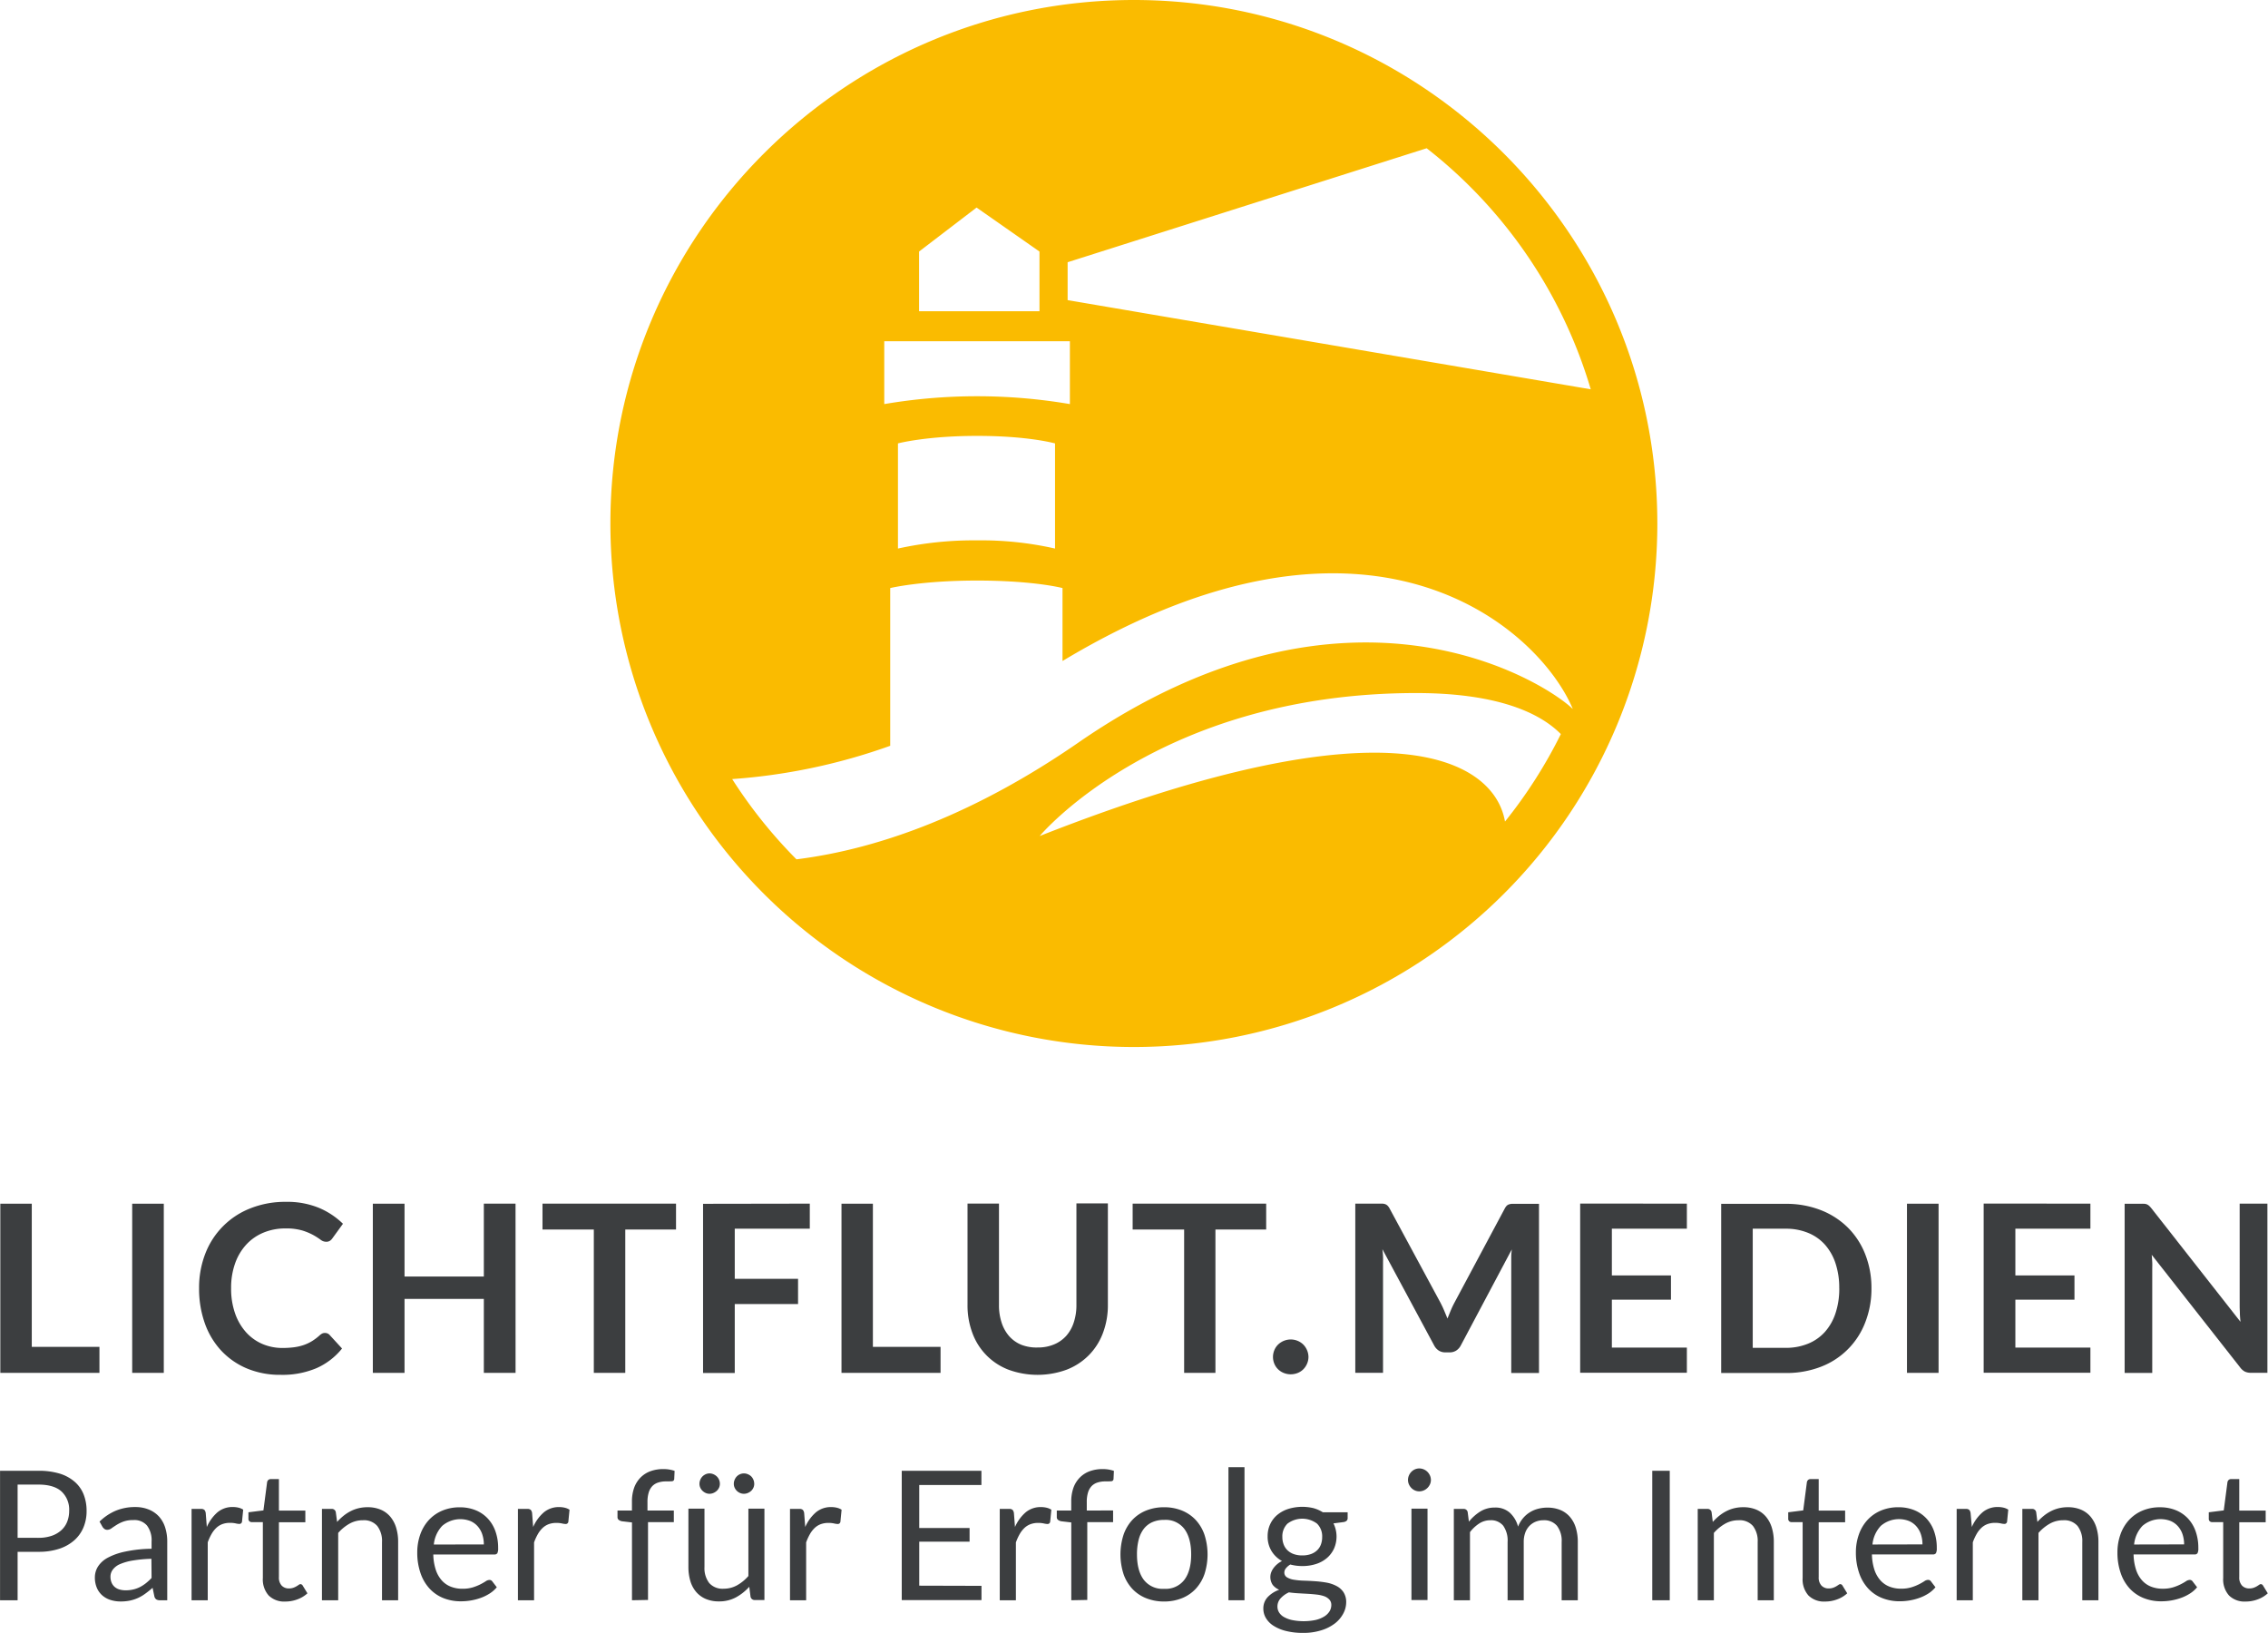 <?xml version="1.0" encoding="UTF-8"?>
<svg xmlns="http://www.w3.org/2000/svg" width="350" height="252" id="Ebene_1" data-name="Ebene 1" viewBox="0 0 670.26 482.68">
  <defs>
    <style>.cls-1{fill:#fabb00;}.cls-2{fill:#3c3e40;}</style>
  </defs>
  <title>lfm-logo</title>
  <g id="Ebene_1-2" data-name="Ebene 1">
    <path class="cls-1" d="M335.14,0C249.82,0,180.41,69.41,180.41,154.74a154.73,154.73,0,0,0,309.46,0C489.86,69.41,420.46,0,335.14,0ZM271.65,74.35l17-13,18.59,13V92H271.65Zm-10.29,26.51h54.87v18.58a163.4,163.4,0,0,0-54.87,0Zm50.48,30.21v31.07a98.52,98.52,0,0,0-23-2.42,104.07,104.07,0,0,0-23.43,2.42V131.06s8.32-2.22,23.43-2.22,22.69,2.16,23,2.22Zm133,111.75c-3-17.34-31.81-37.33-137.54,4.29,0,0,35.24-42.26,111.31-42.26,22.34,0,35.81,5.1,42.74,12.13a141.52,141.52,0,0,1-16.5,25.84Zm20-33.29c-7.87-7.67-66.16-45.39-146.37,10.15C289,240,260.8,250.83,235.41,254a142.37,142.37,0,0,1-19-23.72,174.72,174.72,0,0,0,46.71-9.84V173.82s9.12-2.22,25.67-2.22,24.91,2.12,25.26,2.22v21.56c90.38-54.34,140.48-10.13,150.79,14.06ZM315.56,88.71V77.51L421.69,43.82a141.19,141.19,0,0,1,48.5,71.25Z" transform="translate(-0.05 0)"></path>
    <path class="cls-2" d="M9.38,398.11h20v7.68H.08v-50h9.3Z" transform="translate(-0.05 0)"></path>
    <path class="cls-2" d="M48.4,405.79H39.06v-50H48.4Z" transform="translate(-0.05 0)"></path>
    <path class="cls-2" d="M96.11,394a1.74,1.74,0,0,1,1.31.59l3.67,4a20.08,20.08,0,0,1-7.49,5.78,25.75,25.75,0,0,1-10.67,2,25.25,25.25,0,0,1-10-1.9,22.15,22.15,0,0,1-7.59-5.29,23.22,23.22,0,0,1-4.83-8.1,30.42,30.42,0,0,1-1.68-10.28,27.68,27.68,0,0,1,1.87-10.32,23.32,23.32,0,0,1,13.37-13.35,27.79,27.79,0,0,1,10.43-1.89A24.64,24.64,0,0,1,94.22,357a22.83,22.83,0,0,1,7.14,4.72L98.25,366a2.83,2.83,0,0,1-.71.73,2,2,0,0,1-1.19.31,2.73,2.73,0,0,1-1.63-.62,20,20,0,0,0-2.11-1.35,17.41,17.41,0,0,0-3.23-1.35,16.87,16.87,0,0,0-5-.62,16.68,16.68,0,0,0-6.49,1.23,14.4,14.4,0,0,0-5.08,3.51,16.13,16.13,0,0,0-3.32,5.56,21.34,21.34,0,0,0-1.19,7.35,21.94,21.94,0,0,0,1.19,7.51,16.42,16.42,0,0,0,3.23,5.53,13.84,13.84,0,0,0,4.81,3.45,14.9,14.9,0,0,0,5.95,1.19,26.45,26.45,0,0,0,3.44-.21,14.82,14.82,0,0,0,2.84-.66,12.54,12.54,0,0,0,2.46-1.16,15.25,15.25,0,0,0,2.3-1.75,3.18,3.18,0,0,1,.73-.5A1.81,1.81,0,0,1,96.11,394Z" transform="translate(-0.05 0)"></path>
    <path class="cls-2" d="M152.38,405.79H143V383.93H119.56v21.86h-9.37v-50h9.37v21.52H143V355.77h9.37Z" transform="translate(-0.05 0)"></path>
    <path class="cls-2" d="M199.81,355.77v7.65h-15v42.37h-9.3V363.42H160.34v-7.65Z" transform="translate(-0.05 0)"></path>
    <path class="cls-2" d="M239.35,355.77v7.4H217.17V378h18.71v7.44H217.17v20.38H207.8v-50Z" transform="translate(-0.05 0)"></path>
    <path class="cls-2" d="M258,398.11h20v7.68H248.72v-50H258Z" transform="translate(-0.05 0)"></path>
    <path class="cls-2" d="M306.7,398.29a12.24,12.24,0,0,0,4.83-.9,10,10,0,0,0,3.6-2.52,11.09,11.09,0,0,0,2.25-4,16.15,16.15,0,0,0,.78-5.18v-30h9.3v30A23.08,23.08,0,0,1,326,394a18.54,18.54,0,0,1-4.14,6.54,18.74,18.74,0,0,1-6.54,4.29,25,25,0,0,1-17.3,0A18.32,18.32,0,0,1,287.41,394a23.07,23.07,0,0,1-1.44-8.25v-30h9.3v30a16.23,16.23,0,0,0,.78,5.19,11.33,11.33,0,0,0,2.23,4,9.77,9.77,0,0,0,3.58,2.54A12.23,12.23,0,0,0,306.7,398.29Z" transform="translate(-0.05 0)"></path>
    <path class="cls-2" d="M374.25,355.77v7.65h-15v42.37H350V363.42H334.78v-7.65Z" transform="translate(-0.05 0)"></path>
    <path class="cls-2" d="M376.26,401.09a5.34,5.34,0,0,1,.4-2,4.92,4.92,0,0,1,1.11-1.66,5.39,5.39,0,0,1,5.8-1.1,5.27,5.27,0,0,1,1.66,1.1,5.36,5.36,0,0,1,1.1,1.66,5.16,5.16,0,0,1,.42,2,5.07,5.07,0,0,1-.42,2,5.32,5.32,0,0,1-1.1,1.64,5,5,0,0,1-1.66,1.09,5.58,5.58,0,0,1-4.12,0,5.13,5.13,0,0,1-1.68-1.09,4.89,4.89,0,0,1-1.11-1.64A5.24,5.24,0,0,1,376.26,401.09Z" transform="translate(-0.05 0)"></path>
    <path class="cls-2" d="M426.84,387.33c.34.8.67,1.6,1,2.4.33-.83.66-1.64,1-2.46s.71-1.58,1.1-2.31l14.81-27.71a3.89,3.89,0,0,1,.57-.83A1.75,1.75,0,0,1,446,356a3,3,0,0,1,.81-.17h8.08v50h-8.2V371.48c0-.75.09-1.44.16-2.18l-15.08,28.4a4,4,0,0,1-1.35,1.5,3.52,3.52,0,0,1-1.94.53H427.2a3.52,3.52,0,0,1-1.94-.53,4,4,0,0,1-1.35-1.5L408.6,369.23c.1.76.16,1.5.19,2.23s0,1.4,0,2v32.31h-8.2v-50h8.07a3,3,0,0,1,.81.17,1.9,1.9,0,0,1,.68.45,3.54,3.54,0,0,1,.59.83l15,27.78C426.14,385.77,426.51,386.54,426.84,387.33Z" transform="translate(-0.05 0)"></path>
    <path class="cls-2" d="M498.6,355.77v7.4H476.43V377H493.9v7.16H476.43v14.15H498.6v7.44H467.06v-50Z" transform="translate(-0.05 0)"></path>
    <path class="cls-2" d="M553.16,380.78a27.08,27.08,0,0,1-1.84,10.1A22.68,22.68,0,0,1,538.18,404a28.08,28.08,0,0,1-10.34,1.83h-19.1v-50h19.09a27.84,27.84,0,0,1,10.34,1.85,23.41,23.41,0,0,1,8,5.15,23,23,0,0,1,5.15,7.9A27.07,27.07,0,0,1,553.16,380.78Zm-9.52,0a22.83,22.83,0,0,0-1.11-7.39,15.64,15.64,0,0,0-3.15-5.53,13.51,13.51,0,0,0-5-3.47,17.12,17.12,0,0,0-6.59-1.21h-9.72v35.21h9.72a17,17,0,0,0,6.59-1.21,13.51,13.51,0,0,0,5-3.47,15.59,15.59,0,0,0,3.15-5.53,22.8,22.8,0,0,0,1.12-7.4Z" transform="translate(-0.05 0)"></path>
    <path class="cls-2" d="M573,405.79h-9.34v-50H573Z" transform="translate(-0.05 0)"></path>
    <path class="cls-2" d="M617.88,355.77v7.4H595.7V377h17.47v7.16H595.7v14.15h22.18v7.44H586.33v-50Z" transform="translate(-0.05 0)"></path>
    <path class="cls-2" d="M633.93,355.82a2.36,2.36,0,0,1,.74.21,2.54,2.54,0,0,1,.64.45,7.46,7.46,0,0,1,.69.78l26.25,33.45q-.14-1.21-.19-2.36c0-.78-.06-1.5-.06-2.16V355.77h8.2v50h-4.8a4.24,4.24,0,0,1-1.83-.34,4.12,4.12,0,0,1-1.42-1.24L636,370.89c.07.74.12,1.47.16,2.2s0,1.39,0,2v30.72H628v-50h4.88A8.6,8.6,0,0,1,633.93,355.82Z" transform="translate(-0.05 0)"></path>
  </g>
  <path class="cls-2" d="M11.33,434.73a21.16,21.16,0,0,1,6.31.84A12.11,12.11,0,0,1,22.08,438a9.63,9.63,0,0,1,2.63,3.73,13.15,13.15,0,0,1,.87,4.88,12.44,12.44,0,0,1-.93,4.88,10.51,10.51,0,0,1-2.73,3.81,12.72,12.72,0,0,1-4.45,2.49,19.17,19.17,0,0,1-6.12.89H5.19V473H0V434.73Zm0,19.82a11.94,11.94,0,0,0,3.91-.59,8.16,8.16,0,0,0,2.85-1.64,6.74,6.74,0,0,0,1.75-2.52,8.62,8.62,0,0,0,.59-3.23,7.33,7.33,0,0,0-2.25-5.71q-2.25-2.05-6.84-2.05H5.19v15.73Z" transform="translate(-0.05 0)"></path>
  <path class="cls-2" d="M29.41,449.75a15.44,15.44,0,0,1,4.83-3.23A14.91,14.91,0,0,1,40,445.45a10.23,10.23,0,0,1,4,.75,8.24,8.24,0,0,1,3,2.08,8.82,8.82,0,0,1,1.81,3.23,13.45,13.45,0,0,1,.61,4.16V473H47.28a2.07,2.07,0,0,1-1.07-.23,1.54,1.54,0,0,1-.59-.89l-.53-2.56A26.53,26.53,0,0,1,43,471a11.89,11.89,0,0,1-2.13,1.28,11.58,11.58,0,0,1-2.39.8,13.07,13.07,0,0,1-2.81.28,9.71,9.71,0,0,1-3-.44,6.84,6.84,0,0,1-2.41-1.32,6.21,6.21,0,0,1-1.63-2.23,7.78,7.78,0,0,1-.6-3.19,6,6,0,0,1,.88-3.08,7.71,7.71,0,0,1,2.85-2.63A18.75,18.75,0,0,1,37,458.62a39.31,39.31,0,0,1,7.79-.84v-2.11a7.22,7.22,0,0,0-1.36-4.76,4.9,4.9,0,0,0-4-1.61,8.55,8.55,0,0,0-2.95.44,11.09,11.09,0,0,0-2.05,1q-.87.55-1.49,1a2.16,2.16,0,0,1-1.24.44,1.36,1.36,0,0,1-.83-.25,2.31,2.31,0,0,1-.59-.63Zm15.33,11a39.63,39.63,0,0,0-5.59.52,16,16,0,0,0-3.76,1.08A5.2,5.2,0,0,0,33.29,464a3.39,3.39,0,0,0-.65,2,4.48,4.48,0,0,0,.35,1.84,3.42,3.42,0,0,0,.95,1.27,3.79,3.79,0,0,0,1.41.72,6.47,6.47,0,0,0,1.75.23,9.69,9.69,0,0,0,2.29-.25,8.63,8.63,0,0,0,2-.73,11,11,0,0,0,1.76-1.15,15.07,15.07,0,0,0,1.64-1.52Z" transform="translate(-0.05 0)"></path>
  <path class="cls-2" d="M61.12,451.35A12.2,12.2,0,0,1,64.27,447a6.87,6.87,0,0,1,4.56-1.56,7.11,7.11,0,0,1,1.64.19,4.42,4.42,0,0,1,1.4.59l-.35,3.55a.76.76,0,0,1-.8.67,5.53,5.53,0,0,1-1.09-.16,7.54,7.54,0,0,0-1.63-.16,6.51,6.51,0,0,0-2.28.37,5.34,5.34,0,0,0-1.79,1.11,7.82,7.82,0,0,0-1.41,1.81,15.47,15.47,0,0,0-1.13,2.47V473H56.61v-27h2.72a1.5,1.5,0,0,1,1.07.29,1.8,1.8,0,0,1,.4,1Z" transform="translate(-0.05 0)"></path>
  <path class="cls-2" d="M84.32,473.38a6.51,6.51,0,0,1-4.92-1.79,7.13,7.13,0,0,1-1.72-5.15V449.91H74.43a1.06,1.06,0,0,1-.72-.25,1,1,0,0,1-.29-.79V447l4.43-.56,1.09-8.35a1.16,1.16,0,0,1,.36-.65,1.05,1.05,0,0,1,.73-.25h2.4v9.31h7.81v3.44H82.43v16.21a3.45,3.45,0,0,0,.83,2.53,2.88,2.88,0,0,0,2.13.83,3.78,3.78,0,0,0,1.29-.2,5.6,5.6,0,0,0,.95-.44q.4-.24.68-.44a.89.89,0,0,1,.49-.2.82.82,0,0,1,.67.45l1.39,2.27a8.85,8.85,0,0,1-3,1.8A10.06,10.06,0,0,1,84.32,473.38Z" transform="translate(-0.05 0)"></path>
  <path class="cls-2" d="M99.63,449.85a16.06,16.06,0,0,1,1.87-1.79,12.27,12.27,0,0,1,2.09-1.37,10.59,10.59,0,0,1,2.35-.88,11.11,11.11,0,0,1,2.68-.31,9.77,9.77,0,0,1,3.91.73,7.56,7.56,0,0,1,2.83,2.08,9.18,9.18,0,0,1,1.72,3.24,14.1,14.1,0,0,1,.59,4.19V473h-4.77v-17.2a7.27,7.27,0,0,0-1.4-4.76,5.2,5.2,0,0,0-4.25-1.69,8,8,0,0,0-3.93,1,13,13,0,0,0-3.37,2.75V473H95.15v-27H98a1.17,1.17,0,0,1,1.25,1Z" transform="translate(-0.05 0)"></path>
  <path class="cls-2" d="M146.83,469.16a9,9,0,0,1-2.11,1.85,13.12,13.12,0,0,1-2.63,1.29,16.67,16.67,0,0,1-2.89.76,17.67,17.67,0,0,1-3,.25,13.74,13.74,0,0,1-5.16-.95A11.32,11.32,0,0,1,127,469.6a12.72,12.72,0,0,1-2.68-4.52,18.38,18.38,0,0,1-1-6.19,15.73,15.73,0,0,1,.87-5.28,12.44,12.44,0,0,1,2.49-4.25,11.48,11.48,0,0,1,4-2.83,13,13,0,0,1,5.28-1,12.17,12.17,0,0,1,4.49.81,10.17,10.17,0,0,1,3.57,2.35,10.75,10.75,0,0,1,2.36,3.79,14.42,14.42,0,0,1,.85,5.13,3.1,3.1,0,0,1-.24,1.49,1,1,0,0,1-.91.37H128.06a15.8,15.8,0,0,0,.71,4.45,8.93,8.93,0,0,0,1.75,3.16,7,7,0,0,0,2.67,1.89,9.16,9.16,0,0,0,3.47.63,10.18,10.18,0,0,0,3.08-.41,14.62,14.62,0,0,0,2.23-.89,17.14,17.14,0,0,0,1.56-.89,2.07,2.07,0,0,1,1.08-.41,1,1,0,0,1,.91.45ZM143,456.5a9.37,9.37,0,0,0-.47-3,6.81,6.81,0,0,0-1.36-2.37,6.07,6.07,0,0,0-2.17-1.55,8.22,8.22,0,0,0-8.31,1.44,9.3,9.3,0,0,0-2.47,5.51Z" transform="translate(-0.05 0)"></path>
  <path class="cls-2" d="M157.58,451.35a12.2,12.2,0,0,1,3.15-4.33,6.87,6.87,0,0,1,4.56-1.56,7.11,7.11,0,0,1,1.64.19,4.42,4.42,0,0,1,1.4.59l-.35,3.55a.76.76,0,0,1-.8.67,5.53,5.53,0,0,1-1.09-.16,7.54,7.54,0,0,0-1.63-.16,6.51,6.51,0,0,0-2.28.37,5.34,5.34,0,0,0-1.79,1.11,7.82,7.82,0,0,0-1.41,1.81,15.47,15.47,0,0,0-1.13,2.47V473h-4.77v-27h2.72a1.5,1.5,0,0,1,1.07.29,1.8,1.8,0,0,1,.4,1Z" transform="translate(-0.05 0)"></path>
  <path class="cls-2" d="M186.79,473V450l-3-.35a2.37,2.37,0,0,1-.92-.41,1,1,0,0,1-.36-.81v-1.95h4.27v-2.61a12,12,0,0,1,.65-4.12,8.34,8.34,0,0,1,1.87-3,7.91,7.91,0,0,1,2.92-1.88,10.87,10.87,0,0,1,3.84-.64,10,10,0,0,1,3.33.53l-.11,2.37a.69.69,0,0,1-.71.69q-.65.05-1.75.05a7.29,7.29,0,0,0-2.23.32,4.22,4.22,0,0,0-1.72,1,4.71,4.71,0,0,0-1.11,1.89,9.4,9.4,0,0,0-.39,2.91v2.48h7.79v3.44h-7.63v23Z" transform="translate(-0.05 0)"></path>
  <path class="cls-2" d="M225.94,445.93v27h-2.83a1.21,1.21,0,0,1-1.28-1l-.37-2.91a14.86,14.86,0,0,1-3.95,3.13,10.35,10.35,0,0,1-5,1.19,9.77,9.77,0,0,1-3.91-.73,7.75,7.75,0,0,1-2.84-2.07,8.77,8.77,0,0,1-1.72-3.23,14.41,14.41,0,0,1-.57-4.19V445.93h4.75v17.23a7.21,7.21,0,0,0,1.4,4.75,5.25,5.25,0,0,0,4.28,1.68,8.06,8.06,0,0,0,3.93-1,12.5,12.5,0,0,0,3.37-2.76v-19.9Zm-13.17-7.36a2.76,2.76,0,0,1-.24,1.15,2.89,2.89,0,0,1-.67.93,3.44,3.44,0,0,1-1,.64,2.87,2.87,0,0,1-1.16.24,2.71,2.71,0,0,1-1.12-.24,3.29,3.29,0,0,1-.95-.64,3,3,0,0,1-.65-.93,2.76,2.76,0,0,1-.24-1.15,3,3,0,0,1,.24-1.17,3.07,3.07,0,0,1,.65-1,3.17,3.17,0,0,1,.95-.65,2.71,2.71,0,0,1,1.12-.24,2.87,2.87,0,0,1,1.16.24,3.31,3.31,0,0,1,1,.65,3,3,0,0,1,.91,2.15Zm10.16,0a2.76,2.76,0,0,1-.24,1.15,3,3,0,0,1-.65.93,3.25,3.25,0,0,1-1,.64,2.93,2.93,0,0,1-2.32,0,3.07,3.07,0,0,1-.95-.64,3.11,3.11,0,0,1-.64-.93,2.76,2.76,0,0,1-.24-1.15,3,3,0,0,1,.24-1.17,3.2,3.2,0,0,1,.64-1,3,3,0,0,1,.95-.65,2.93,2.93,0,0,1,2.32,0,3.13,3.13,0,0,1,1,.65,3.07,3.07,0,0,1,.65,1A3,3,0,0,1,222.92,438.57Z" transform="translate(-0.05 0)"></path>
  <path class="cls-2" d="M238,451.35a12.2,12.2,0,0,1,3.15-4.33,6.87,6.87,0,0,1,4.56-1.56,7.11,7.11,0,0,1,1.64.19,4.42,4.42,0,0,1,1.4.59l-.35,3.55a.76.76,0,0,1-.8.67,5.53,5.53,0,0,1-1.09-.16,7.54,7.54,0,0,0-1.63-.16,6.51,6.51,0,0,0-2.28.37,5.34,5.34,0,0,0-1.79,1.11,7.82,7.82,0,0,0-1.41,1.81,15.47,15.47,0,0,0-1.13,2.47V473h-4.77v-27h2.72a1.5,1.5,0,0,1,1.07.29,1.8,1.8,0,0,1,.4,1Z" transform="translate(-0.05 0)"></path>
  <path class="cls-2" d="M290.1,468.74l0,4.21H266.53V434.73h23.55v4.21H271.7v12.7h14.88v4.05H271.7v13Z" transform="translate(-0.05 0)"></path>
  <path class="cls-2" d="M300,451.35a12.2,12.2,0,0,1,3.15-4.33,6.87,6.87,0,0,1,4.56-1.56,7.11,7.11,0,0,1,1.64.19,4.42,4.42,0,0,1,1.4.59l-.35,3.55a.76.76,0,0,1-.8.67,5.53,5.53,0,0,1-1.09-.16,7.54,7.54,0,0,0-1.63-.16,6.51,6.51,0,0,0-2.28.37,5.34,5.34,0,0,0-1.79,1.11,7.82,7.82,0,0,0-1.41,1.81,15.47,15.47,0,0,0-1.13,2.47V473h-4.77v-27h2.72a1.5,1.5,0,0,1,1.07.29,1.8,1.8,0,0,1,.4,1Z" transform="translate(-0.05 0)"></path>
  <path class="cls-2" d="M316.64,473V450l-3-.35a2.37,2.37,0,0,1-.92-.41,1,1,0,0,1-.36-.81v-1.95h4.27v-2.61a12,12,0,0,1,.65-4.12,8.34,8.34,0,0,1,1.87-3,7.91,7.91,0,0,1,2.92-1.88,10.87,10.87,0,0,1,3.84-.64,10,10,0,0,1,3.33.53l-.11,2.37a.69.69,0,0,1-.71.69q-.65.05-1.75.05a7.29,7.29,0,0,0-2.23.32,4.22,4.22,0,0,0-1.72,1,4.71,4.71,0,0,0-1.11,1.89,9.4,9.4,0,0,0-.39,2.91v2.48H329v3.44h-7.63v23Z" transform="translate(-0.05 0)"></path>
  <path class="cls-2" d="M344.08,445.51a13.79,13.79,0,0,1,5.33,1,11.45,11.45,0,0,1,4.05,2.8,12.3,12.3,0,0,1,2.57,4.39,19,19,0,0,1,0,11.51,12.31,12.31,0,0,1-2.57,4.37,11.3,11.3,0,0,1-4.05,2.79,14,14,0,0,1-5.33,1,14.13,14.13,0,0,1-5.37-1,11.27,11.27,0,0,1-4.07-2.79,12.3,12.3,0,0,1-2.57-4.37,19,19,0,0,1,0-11.51,12.29,12.29,0,0,1,2.57-4.39,11.42,11.42,0,0,1,4.07-2.8A14,14,0,0,1,344.08,445.51Zm0,24.11a6.94,6.94,0,0,0,6-2.68q2-2.68,2-7.48t-2-7.52a6.92,6.92,0,0,0-6-2.69,8.39,8.39,0,0,0-3.53.69,6.58,6.58,0,0,0-2.51,2,8.88,8.88,0,0,0-1.49,3.21,17.22,17.22,0,0,0-.49,4.31q0,4.8,2,7.48A7,7,0,0,0,344.08,469.62Z" transform="translate(-0.05 0)"></path>
  <path class="cls-2" d="M367.84,433.67V473H363.1V433.67Z" transform="translate(-0.05 0)"></path>
  <path class="cls-2" d="M398.33,447v1.76q0,.88-1.12,1.12l-3.07.4a8.83,8.83,0,0,1,.15,7.48,8.22,8.22,0,0,1-2.09,2.76,9.28,9.28,0,0,1-3.2,1.76,12.91,12.91,0,0,1-4.05.61,13.65,13.65,0,0,1-3.57-.45,4.81,4.81,0,0,0-1.31,1.13,2,2,0,0,0-.45,1.21,1.61,1.61,0,0,0,.79,1.45,5.61,5.61,0,0,0,2.07.71,22.21,22.21,0,0,0,2.92.27q1.64.05,3.36.17a31.65,31.65,0,0,1,3.36.41,10.22,10.22,0,0,1,2.92,1,5.51,5.51,0,0,1,2.07,1.84,5.36,5.36,0,0,1,.79,3A7.06,7.06,0,0,1,397,477a9.1,9.1,0,0,1-2.49,2.89,12.82,12.82,0,0,1-4,2,17.31,17.31,0,0,1-5.32.76,20.34,20.34,0,0,1-5.17-.59,12.17,12.17,0,0,1-3.68-1.57,6.87,6.87,0,0,1-2.2-2.28,5.41,5.41,0,0,1-.73-2.71,4.87,4.87,0,0,1,1.25-3.39,8.67,8.67,0,0,1,3.44-2.21,4.91,4.91,0,0,1-1.91-1.43,4.13,4.13,0,0,1-.49-3.63,5,5,0,0,1,.65-1.25,6.7,6.7,0,0,1,1.08-1.19,7,7,0,0,1,1.49-1,8.31,8.31,0,0,1-3.12-3,8.16,8.16,0,0,1-1.12-4.31,8.31,8.31,0,0,1,.76-3.59,8,8,0,0,1,2.12-2.75,9.7,9.7,0,0,1,3.24-1.75,14.13,14.13,0,0,1,7.4-.23A10.38,10.38,0,0,1,391,447Zm-4.83,27.42a2.28,2.28,0,0,0-.56-1.6,3.75,3.75,0,0,0-1.51-1,9.74,9.74,0,0,0-2.2-.49q-1.25-.15-2.65-.23l-2.84-.16q-1.44-.08-2.77-.27a7.44,7.44,0,0,0-2.44,1.75,3.57,3.57,0,0,0-.95,2.47,3.27,3.27,0,0,0,.47,1.69,4,4,0,0,0,1.43,1.36,8.35,8.35,0,0,0,2.41.91,17.49,17.49,0,0,0,6.87,0,8.66,8.66,0,0,0,2.57-1,4.86,4.86,0,0,0,1.61-1.52A3.56,3.56,0,0,0,393.5,474.42Zm-8.56-14.67a7.36,7.36,0,0,0,2.53-.4,5.16,5.16,0,0,0,1.84-1.12,4.59,4.59,0,0,0,1.12-1.72,6.27,6.27,0,0,0,.37-2.2,5.26,5.26,0,0,0-1.51-3.95,7.26,7.26,0,0,0-8.75,0,5.26,5.26,0,0,0-1.51,3.95,6.05,6.05,0,0,0,.39,2.2,4.72,4.72,0,0,0,1.13,1.72,5.16,5.16,0,0,0,1.84,1.12A7.36,7.36,0,0,0,384.94,459.75Z" transform="translate(-0.05 0)"></path>
  <path class="cls-2" d="M422.94,437.45a3,3,0,0,1-.28,1.29,3.71,3.71,0,0,1-.75,1.07,3.42,3.42,0,0,1-1.09.73,3.33,3.33,0,0,1-1.32.27,3.15,3.15,0,0,1-1.29-.27,3.36,3.36,0,0,1-1.05-.73,3.65,3.65,0,0,1-.72-1.07,3.15,3.15,0,0,1-.27-1.29,3.34,3.34,0,0,1,.27-1.32,3.57,3.57,0,0,1,.72-1.09,3.39,3.39,0,0,1,1.05-.73,3.17,3.17,0,0,1,1.29-.27,3.35,3.35,0,0,1,1.32.27,3.46,3.46,0,0,1,1.09.73,3.62,3.62,0,0,1,.75,1.09A3.21,3.21,0,0,1,422.94,437.45Zm-1,8.48v27h-4.75v-27Z" transform="translate(-0.05 0)"></path>
  <path class="cls-2" d="M429.72,473v-27h2.85a1.17,1.17,0,0,1,1.25,1l.35,2.77a13.77,13.77,0,0,1,3.36-3,8,8,0,0,1,4.32-1.17,6.35,6.35,0,0,1,4.41,1.52,8.56,8.56,0,0,1,2.44,4.11,8.91,8.91,0,0,1,1.51-2.53,8.61,8.61,0,0,1,2.07-1.76,8.77,8.77,0,0,1,2.44-1,10.92,10.92,0,0,1,2.63-.32,10,10,0,0,1,3.8.68,7.53,7.53,0,0,1,2.83,2,8.87,8.87,0,0,1,1.77,3.21,14.25,14.25,0,0,1,.61,4.36V473h-4.77v-17.2a7.28,7.28,0,0,0-1.39-4.81,4.94,4.94,0,0,0-4-1.64,6,6,0,0,0-2.23.41,5.35,5.35,0,0,0-1.85,1.21,5.7,5.7,0,0,0-1.27,2,7.83,7.83,0,0,0-.47,2.81V473h-4.77v-17.2a7.57,7.57,0,0,0-1.31-4.85,4.64,4.64,0,0,0-3.81-1.6,6,6,0,0,0-3.25.95,10.8,10.8,0,0,0-2.75,2.57V473Z" transform="translate(-0.05 0)"></path>
  <path class="cls-2" d="M493.54,473h-5.17V434.73h5.17Z" transform="translate(-0.05 0)"></path>
  <path class="cls-2" d="M506.26,449.85a16,16,0,0,1,1.87-1.79,12.29,12.29,0,0,1,2.09-1.37,10.58,10.58,0,0,1,2.35-.88,11.12,11.12,0,0,1,2.68-.31,9.77,9.77,0,0,1,3.91.73,7.56,7.56,0,0,1,2.83,2.08,9.2,9.2,0,0,1,1.72,3.24,14.12,14.12,0,0,1,.59,4.19V473h-4.77v-17.2a7.27,7.27,0,0,0-1.4-4.76,5.2,5.2,0,0,0-4.25-1.69,8,8,0,0,0-3.93,1,13,13,0,0,0-3.37,2.75V473h-4.77v-27h2.85a1.17,1.17,0,0,1,1.25,1Z" transform="translate(-0.05 0)"></path>
  <path class="cls-2" d="M539.46,473.38a6.51,6.51,0,0,1-4.92-1.79,7.13,7.13,0,0,1-1.72-5.15V449.91h-3.25a1.06,1.06,0,0,1-.72-.25,1,1,0,0,1-.29-.79V447l4.43-.56,1.09-8.35a1.17,1.17,0,0,1,.36-.65,1,1,0,0,1,.73-.25h2.4v9.31h7.81v3.44h-7.81v16.21a3.45,3.45,0,0,0,.83,2.53,2.88,2.88,0,0,0,2.13.83,3.78,3.78,0,0,0,1.29-.2,5.57,5.57,0,0,0,.95-.44c.27-.16.49-.31.68-.44a.89.89,0,0,1,.49-.2.82.82,0,0,1,.67.45l1.39,2.27a8.84,8.84,0,0,1-3,1.8A10.05,10.05,0,0,1,539.46,473.38Z" transform="translate(-0.05 0)"></path>
  <path class="cls-2" d="M572.08,469.16A9,9,0,0,1,570,471a13.16,13.16,0,0,1-2.63,1.29,16.7,16.7,0,0,1-2.89.76,17.68,17.68,0,0,1-3,.25,13.74,13.74,0,0,1-5.16-.95,11.33,11.33,0,0,1-4.08-2.77,12.72,12.72,0,0,1-2.68-4.52,18.37,18.37,0,0,1-1-6.19,15.73,15.73,0,0,1,.87-5.28,12.45,12.45,0,0,1,2.49-4.25,11.48,11.48,0,0,1,4-2.83,13,13,0,0,1,5.28-1,12.17,12.17,0,0,1,4.49.81,10.18,10.18,0,0,1,3.57,2.35,10.75,10.75,0,0,1,2.36,3.79,14.41,14.41,0,0,1,.85,5.13,3.09,3.09,0,0,1-.24,1.49,1,1,0,0,1-.91.37H553.3a15.8,15.8,0,0,0,.71,4.45,8.92,8.92,0,0,0,1.75,3.16,7,7,0,0,0,2.67,1.89,9.15,9.15,0,0,0,3.47.63,10.18,10.18,0,0,0,3.08-.41,14.59,14.59,0,0,0,2.23-.89,17,17,0,0,0,1.56-.89,2.07,2.07,0,0,1,1.08-.41,1,1,0,0,1,.91.45Zm-3.84-12.67a9.38,9.38,0,0,0-.47-3,6.81,6.81,0,0,0-1.36-2.37,6.06,6.06,0,0,0-2.17-1.55,8.22,8.22,0,0,0-8.31,1.44,9.31,9.31,0,0,0-2.47,5.51Z" transform="translate(-0.05 0)"></path>
  <path class="cls-2" d="M582.83,451.35A12.2,12.2,0,0,1,586,447a6.88,6.88,0,0,1,4.56-1.56,7.11,7.11,0,0,1,1.64.19,4.42,4.42,0,0,1,1.4.59l-.35,3.55a.77.77,0,0,1-.8.67,5.51,5.51,0,0,1-1.09-.16,7.55,7.55,0,0,0-1.63-.16,6.51,6.51,0,0,0-2.28.37,5.34,5.34,0,0,0-1.79,1.11,7.79,7.79,0,0,0-1.41,1.81,15.51,15.51,0,0,0-1.13,2.47V473h-4.77v-27H581a1.51,1.51,0,0,1,1.07.29,1.8,1.8,0,0,1,.4,1Z" transform="translate(-0.05 0)"></path>
  <path class="cls-2" d="M602.21,449.85a16,16,0,0,1,1.87-1.79,12.29,12.29,0,0,1,2.09-1.37,10.58,10.58,0,0,1,2.35-.88,11.12,11.12,0,0,1,2.68-.31,9.77,9.77,0,0,1,3.91.73,7.56,7.56,0,0,1,2.83,2.08,9.2,9.2,0,0,1,1.72,3.24,14.12,14.12,0,0,1,.59,4.19V473h-4.77v-17.2a7.27,7.27,0,0,0-1.4-4.76,5.2,5.2,0,0,0-4.25-1.69,8,8,0,0,0-3.93,1,13,13,0,0,0-3.37,2.75V473h-4.77v-27h2.85a1.17,1.17,0,0,1,1.25,1Z" transform="translate(-0.05 0)"></path>
  <path class="cls-2" d="M649.42,469.16a9,9,0,0,1-2.11,1.85,13.16,13.16,0,0,1-2.63,1.29,16.7,16.7,0,0,1-2.89.76,17.68,17.68,0,0,1-3,.25,13.74,13.74,0,0,1-5.16-.95,11.33,11.33,0,0,1-4.08-2.77,12.72,12.72,0,0,1-2.68-4.52,18.37,18.37,0,0,1-1-6.19,15.73,15.73,0,0,1,.87-5.28,12.45,12.45,0,0,1,2.49-4.25,11.48,11.48,0,0,1,4-2.83,13,13,0,0,1,5.28-1,12.17,12.17,0,0,1,4.49.81,10.18,10.18,0,0,1,3.57,2.35,10.75,10.75,0,0,1,2.36,3.79,14.41,14.41,0,0,1,.85,5.13,3.09,3.09,0,0,1-.24,1.49,1,1,0,0,1-.91.37H630.64a15.8,15.8,0,0,0,.71,4.45,8.92,8.92,0,0,0,1.75,3.16,7,7,0,0,0,2.67,1.89,9.15,9.15,0,0,0,3.47.63,10.18,10.18,0,0,0,3.08-.41,14.59,14.59,0,0,0,2.23-.89,17,17,0,0,0,1.56-.89,2.07,2.07,0,0,1,1.08-.41,1,1,0,0,1,.91.45Zm-3.84-12.67a9.38,9.38,0,0,0-.47-3,6.81,6.81,0,0,0-1.36-2.37,6.06,6.06,0,0,0-2.17-1.55,8.22,8.22,0,0,0-8.31,1.44,9.31,9.31,0,0,0-2.47,5.51Z" transform="translate(-0.05 0)"></path>
  <path class="cls-2" d="M663.77,473.38a6.51,6.51,0,0,1-4.92-1.79,7.13,7.13,0,0,1-1.72-5.15V449.91h-3.25a1.06,1.06,0,0,1-.72-.25,1,1,0,0,1-.29-.79V447l4.43-.56,1.09-8.35a1.17,1.17,0,0,1,.36-.65,1,1,0,0,1,.73-.25h2.4v9.31h7.81v3.44h-7.81v16.21a3.45,3.45,0,0,0,.83,2.53,2.88,2.88,0,0,0,2.13.83,3.78,3.78,0,0,0,1.29-.2,5.57,5.57,0,0,0,.95-.44c.27-.16.49-.31.68-.44a.89.89,0,0,1,.49-.2.82.82,0,0,1,.67.45l1.39,2.27a8.84,8.84,0,0,1-3,1.8A10.05,10.05,0,0,1,663.77,473.38Z" transform="translate(-0.05 0)"></path>
</svg>
